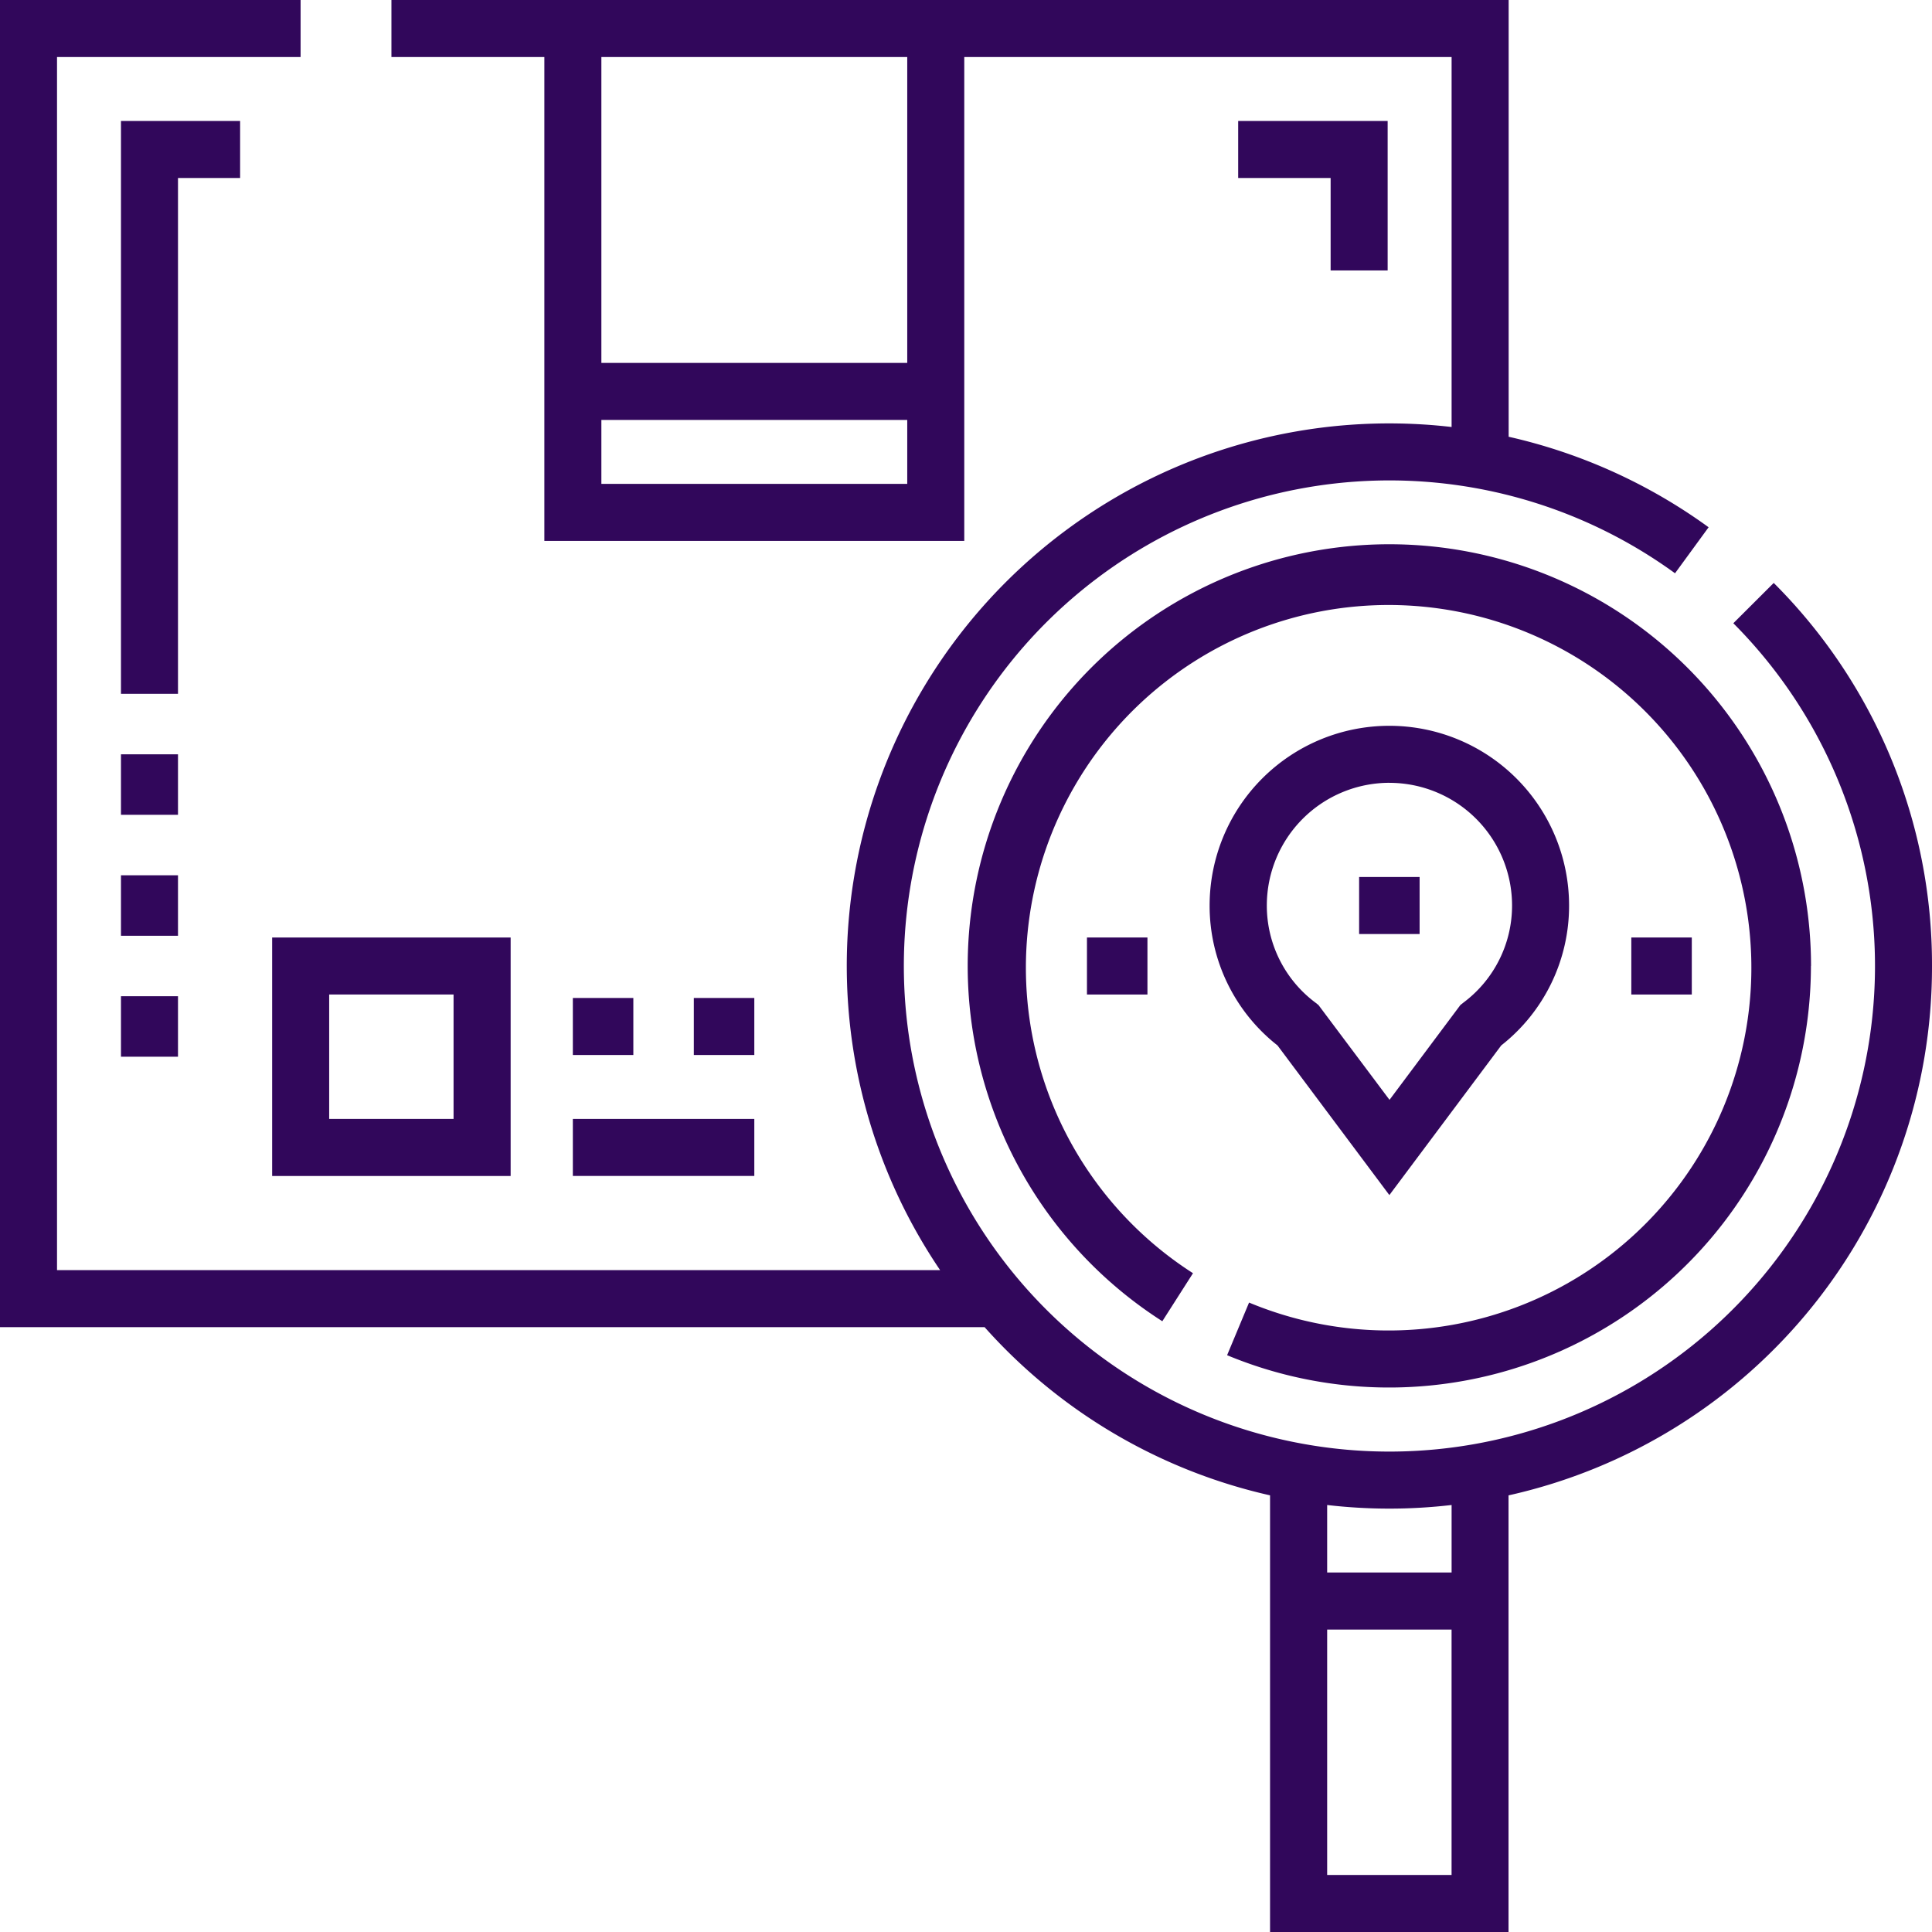 <svg id="_3" data-name="3" xmlns="http://www.w3.org/2000/svg" width="62.987" height="62.987" viewBox="0 0 62.987 62.987">
  <g id="Group_1490" data-name="Group 1490" transform="translate(3.944 3.944)">
    <path id="Path_2343" data-name="Path 2343" d="M33.675,50.492H31.816V31.816H35.7v1.859H33.675Z" transform="translate(-31.816 -31.816)" fill="#31075b"/>
  </g>
  <g id="Group_1491" data-name="Group 1491" transform="translate(3.944 28.536)">
    <rect id="Rectangle_1023" data-name="Rectangle 1023" width="1.859" height="1.972" fill="#31075b"/>
  </g>
  <g id="Group_1492" data-name="Group 1492" transform="translate(44.31 28.592)">
    <rect id="Rectangle_1024" data-name="Rectangle 1024" width="1.972" height="1.859" fill="#31075b"/>
  </g>
  <g id="Group_1493" data-name="Group 1493" transform="translate(18.676 36.479)">
    <rect id="Rectangle_1025" data-name="Rectangle 1025" width="5.916" height="1.859" fill="#31075b"/>
  </g>
  <g id="Group_1494" data-name="Group 1494" transform="translate(18.676 32.536)">
    <rect id="Rectangle_1026" data-name="Rectangle 1026" width="1.972" height="1.859" fill="#31075b"/>
  </g>
  <g id="Group_1495" data-name="Group 1495">
    <path id="Path_2344" data-name="Path 2344" d="M62.987,31.493a17.573,17.573,0,0,0-5.16-12.488L56.51,20.319a15.83,15.83,0,0,1-8.457,26.764A15.831,15.831,0,1,1,54.609,18.69l1.095-1.5a17.738,17.738,0,0,0-6.519-2.951V0H12.761V1.859h4.986V17.634h13.69V1.859H47.325V13.921A17.686,17.686,0,0,0,30.65,41.409H1.859V1.859H9.8V0H0V43.268H32.1a17.676,17.676,0,0,0,9.306,5.483V62.987h7.775V48.752A17.648,17.648,0,0,0,62.987,31.493ZM29.578,1.859v9.972H19.606V1.859ZM19.606,15.775V13.691h9.972v2.084ZM47.325,49.066v2.2H43.268v-2.2a17.543,17.543,0,0,0,4.056,0ZM43.268,61.128v-8h4.056v8Z" fill="#31075b"/>
    <path id="Path_2345" data-name="Path 2345" d="M282.022,156.919A13.747,13.747,0,1,0,260.873,168.5l1-1.566a11.826,11.826,0,1,1,1.828.957l-.716,1.716a13.754,13.754,0,0,0,19.034-12.693Z" transform="translate(-222.979 -125.425)" fill="#31075b"/>
    <path id="Path_2346" data-name="Path 2346" d="M71.586,254.349h7.775v-7.775H71.586Zm1.859-5.916H77.5v4.056H73.445Z" transform="translate(-62.713 -216.01)" fill="#31075b"/>
    <rect id="Rectangle_1027" data-name="Rectangle 1027" width="1.859" height="1.972" transform="translate(3.944 24.592)" fill="#31075b"/>
    <rect id="Rectangle_1028" data-name="Rectangle 1028" width="1.859" height="1.972" transform="translate(3.944 32.479)" fill="#31075b"/>
    <path id="Path_2347" data-name="Path 2347" d="M330.533,36.689V31.816H325.66v1.859h3.014v3.014Z" transform="translate(-285.293 -27.872)" fill="#31075b"/>
    <path id="Path_2348" data-name="Path 2348" d="M320.372,201.317l3.647,4.879,3.647-4.879a5.786,5.786,0,0,0,2.212-4.561,5.859,5.859,0,0,0-11.719,0A5.786,5.786,0,0,0,320.372,201.317Zm3.647-8.561a4,4,0,0,1,4,4,3.946,3.946,0,0,1-1.584,3.164l-.1.079-2.311,3.092L321.708,200l-.1-.079a3.946,3.946,0,0,1-1.584-3.164A4,4,0,0,1,324.019,192.755Z" transform="translate(-278.723 -167.234)" fill="#31075b"/>
    <rect id="Rectangle_1029" data-name="Rectangle 1029" width="1.972" height="1.859" transform="translate(22.62 32.536)" fill="#31075b"/>
    <rect id="Rectangle_1030" data-name="Rectangle 1030" width="1.972" height="1.859" transform="translate(35.437 30.564)" fill="#31075b"/>
    <rect id="Rectangle_1031" data-name="Rectangle 1031" width="1.972" height="1.859" transform="translate(53.184 30.564)" fill="#31075b"/>
  </g>
</svg>
